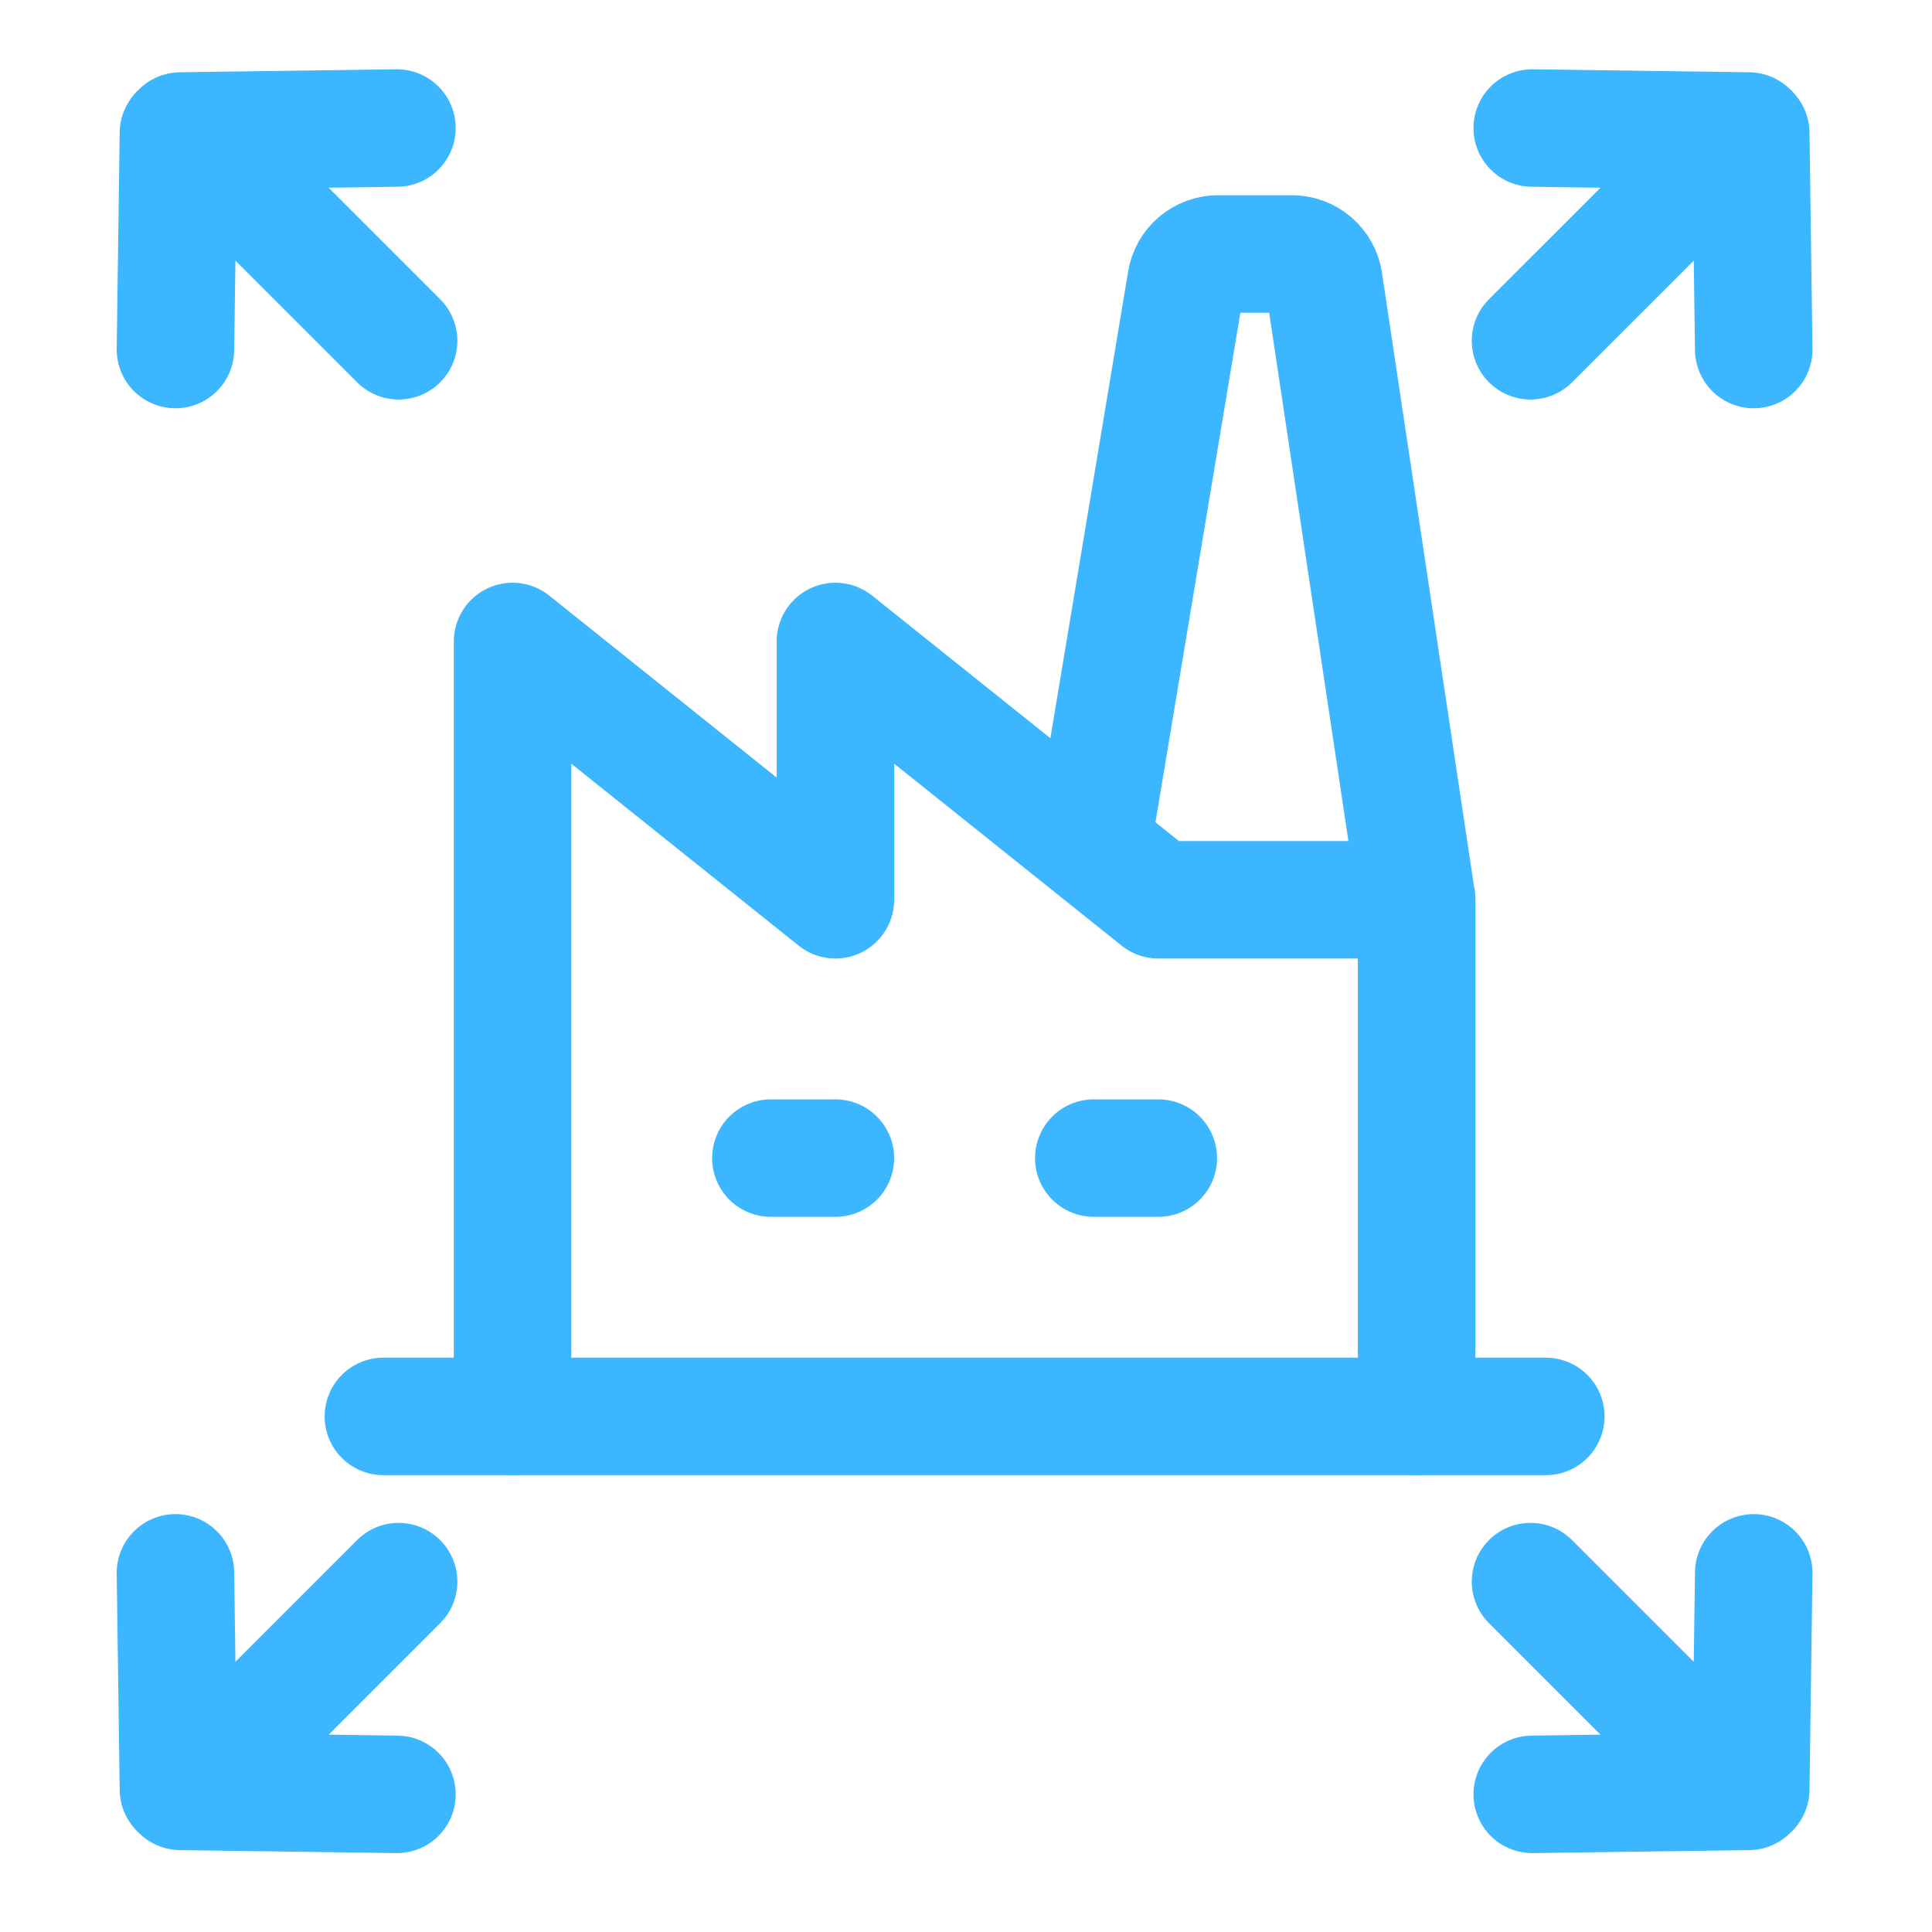 <?xml version="1.0" encoding="UTF-8"?> <svg xmlns="http://www.w3.org/2000/svg" width="37" height="37" viewBox="0 0 37 37" fill="none"><path d="M7.342 27.126H29.604" stroke="#3CB7FF" stroke-width="2.25" stroke-linecap="round" stroke-linejoin="round"></path><path d="M9.816 27.126V12.285L15.999 17.232V12.285L22.183 17.232H27.13" stroke="#3CB7FF" stroke-width="2.25" stroke-linecap="round" stroke-linejoin="round"></path><path d="M27.13 27.126V17.232L25.354 5.391C25.332 5.244 25.258 5.111 25.146 5.014C25.034 4.917 24.89 4.864 24.742 4.864H23.326C23.179 4.864 23.038 4.916 22.926 5.011C22.814 5.105 22.739 5.237 22.715 5.381L20.947 15.995" stroke="#3CB7FF" stroke-width="2.25" stroke-linecap="round" stroke-linejoin="round"></path><path d="M14.763 22.179H15.999" stroke="#3CB7FF" stroke-width="2.25" stroke-linecap="round" stroke-linejoin="round"></path><path d="M20.947 22.179H22.183" stroke="#3CB7FF" stroke-width="2.25" stroke-linecap="round" stroke-linejoin="round"></path><path d="M32.635 3.203L29.311 6.526" stroke="#3CB7FF" stroke-width="2.25" stroke-linecap="round"></path><path d="M29.344 2.452L33.489 2.509" stroke="#3CB7FF" stroke-width="2.25" stroke-linecap="round" stroke-linejoin="round"></path><path d="M33.586 6.694L33.529 2.549" stroke="#3CB7FF" stroke-width="2.25" stroke-linecap="round" stroke-linejoin="round"></path><path d="M4.311 3.203L7.634 6.526" stroke="#3CB7FF" stroke-width="2.25" stroke-linecap="round"></path><path d="M7.602 2.452L3.456 2.509" stroke="#3CB7FF" stroke-width="2.25" stroke-linecap="round" stroke-linejoin="round"></path><path d="M3.36 6.694L3.417 2.549" stroke="#3CB7FF" stroke-width="2.25" stroke-linecap="round" stroke-linejoin="round"></path><path d="M32.635 33.614L29.311 30.29" stroke="#3CB7FF" stroke-width="2.25" stroke-linecap="round"></path><path d="M29.344 34.364L33.489 34.307" stroke="#3CB7FF" stroke-width="2.25" stroke-linecap="round" stroke-linejoin="round"></path><path d="M33.586 30.122L33.529 34.268" stroke="#3CB7FF" stroke-width="2.25" stroke-linecap="round" stroke-linejoin="round"></path><path d="M4.311 33.614L7.634 30.29" stroke="#3CB7FF" stroke-width="2.25" stroke-linecap="round"></path><path d="M7.602 34.364L3.456 34.307" stroke="#3CB7FF" stroke-width="2.25" stroke-linecap="round" stroke-linejoin="round"></path><path d="M3.36 30.122L3.417 34.268" stroke="#3CB7FF" stroke-width="2.25" stroke-linecap="round" stroke-linejoin="round"></path></svg> 